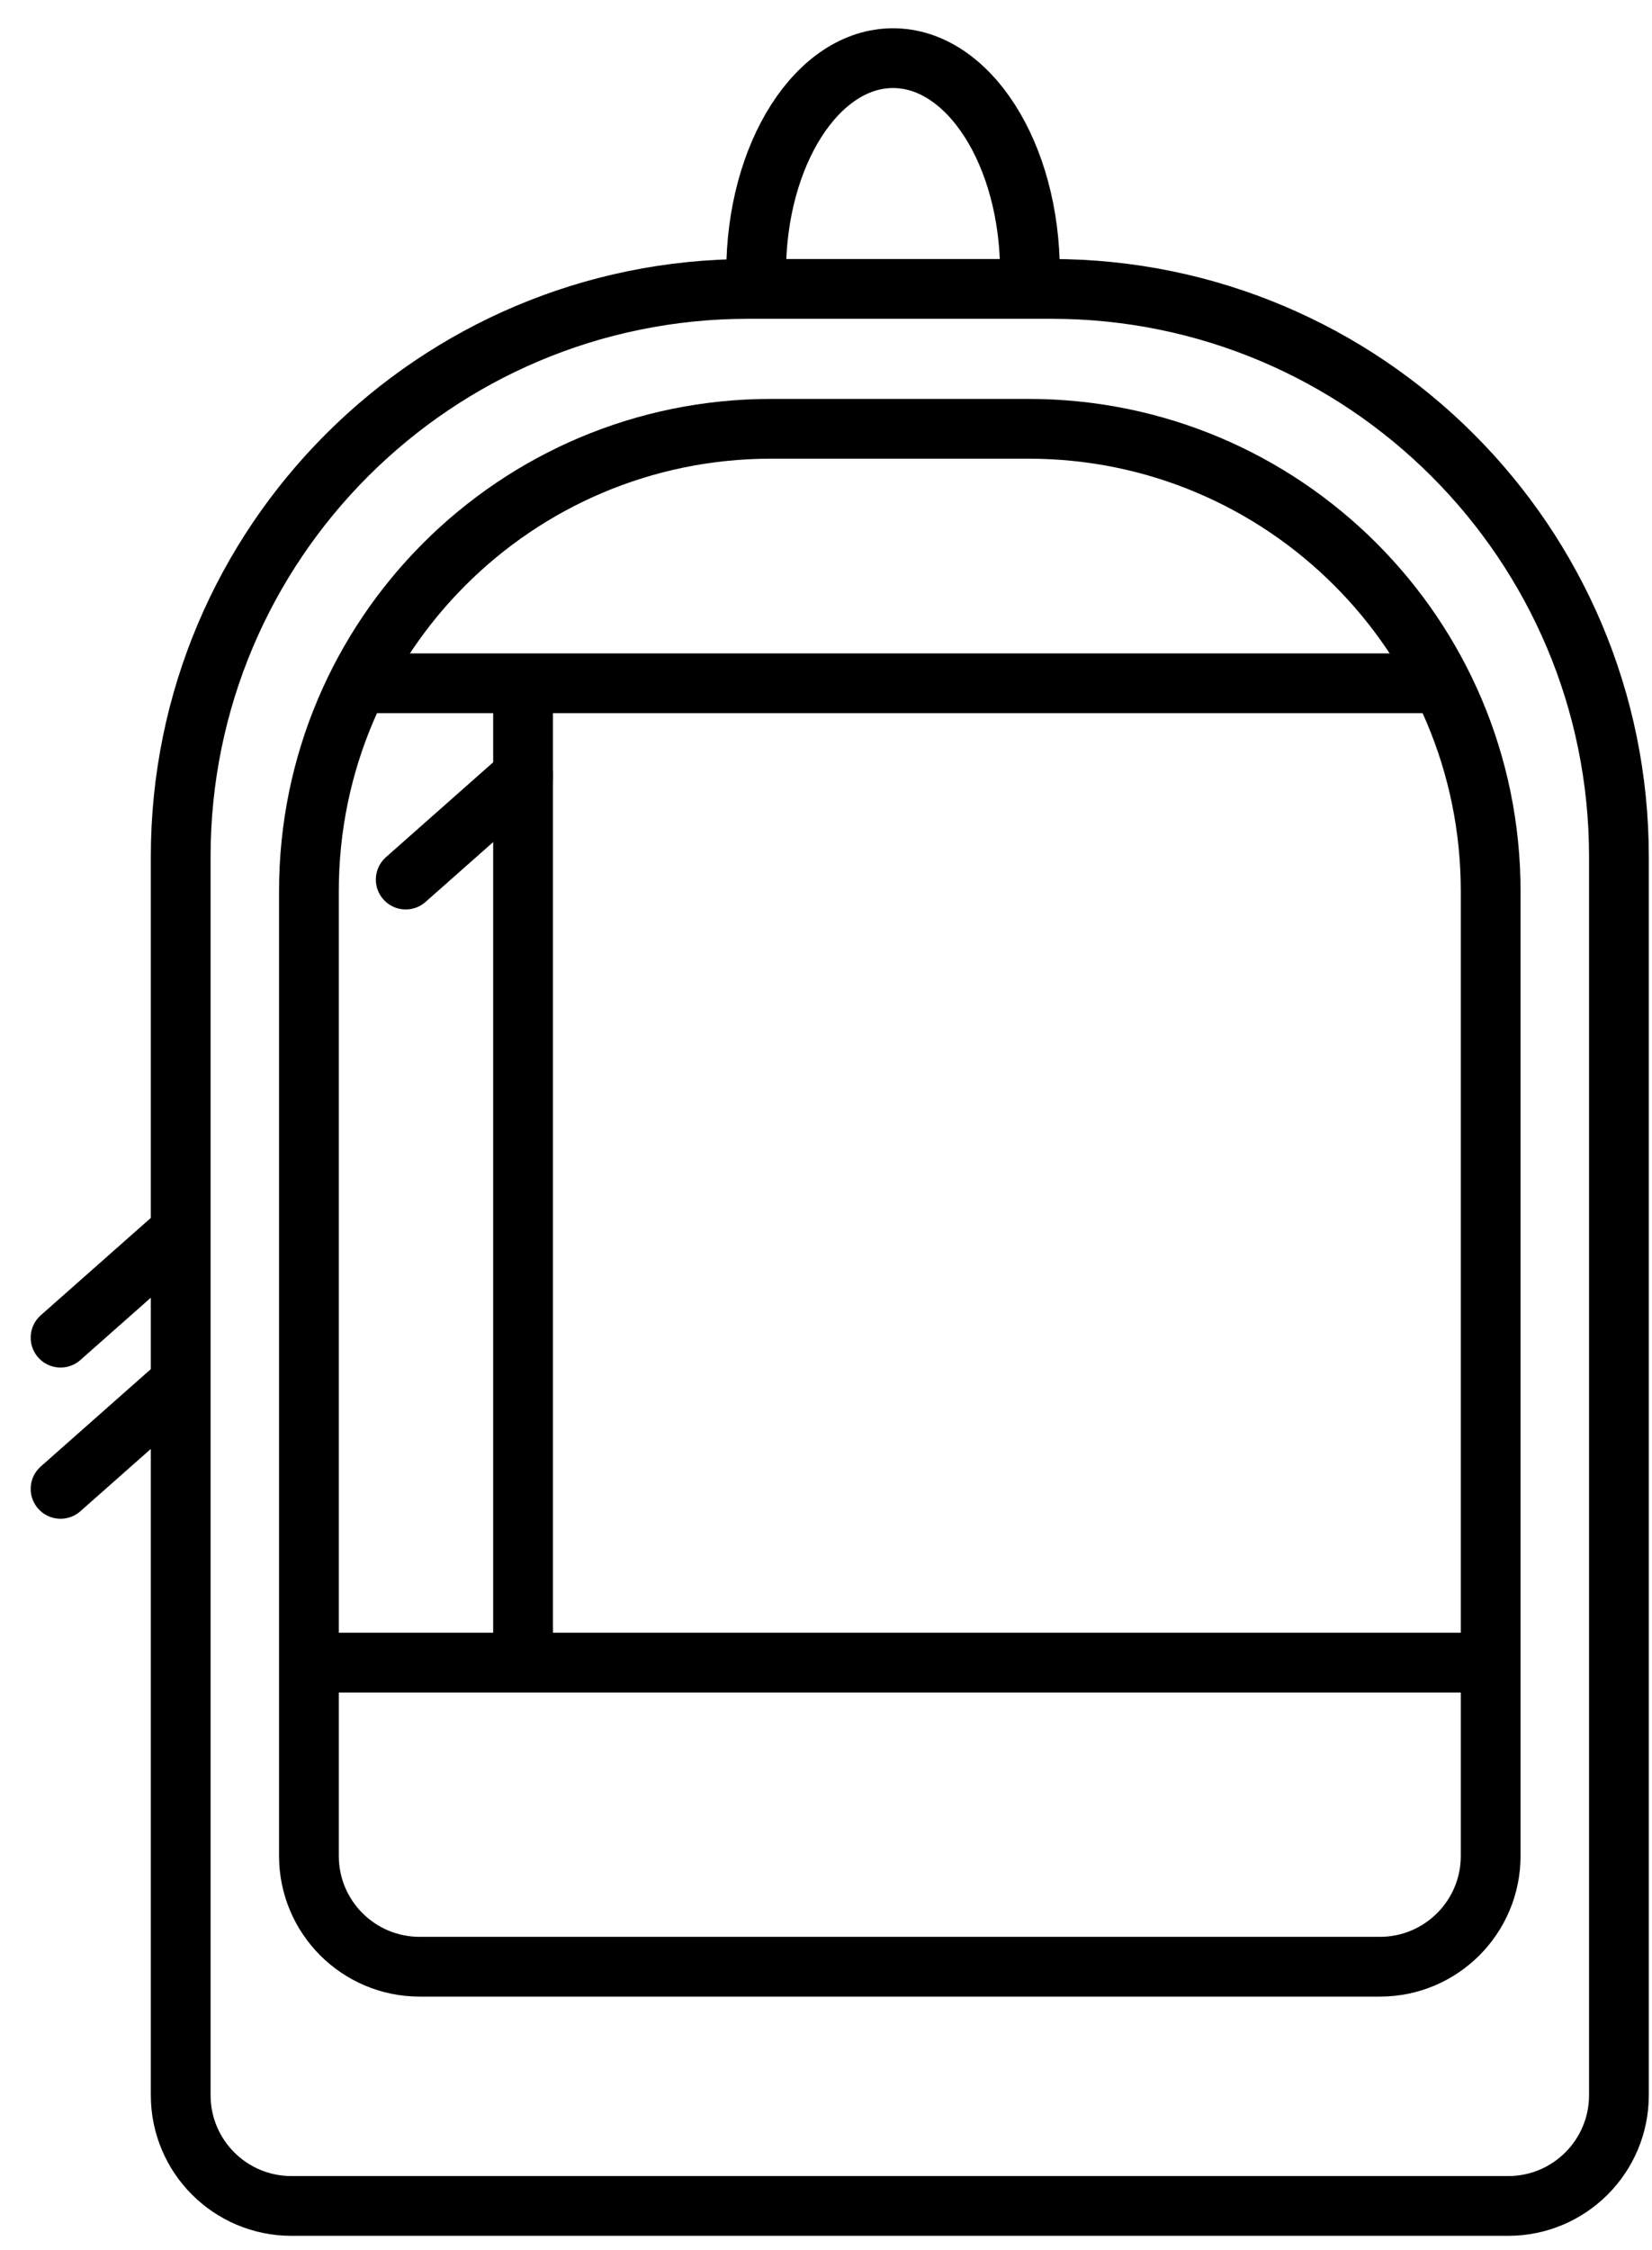 <svg width="47" height="64" viewBox="0 0 47 64" fill="none" xmlns="http://www.w3.org/2000/svg">
<path d="M5.141 24.367C5.141 15.448 12.371 8.217 21.291 8.217H29.909C38.828 8.217 46.059 15.448 46.059 24.367V59.592C46.059 61.332 44.648 62.742 42.909 62.742H8.291C6.551 62.742 5.141 61.332 5.141 59.592V24.367Z" stroke="black" stroke-width="1.7" stroke-linecap="round" stroke-linejoin="round"/>
<path d="M8.789 25.346C8.789 18.083 14.677 12.196 21.939 12.196H29.26C36.522 12.196 42.41 18.083 42.41 25.346V52.788C42.41 54.528 40.999 55.938 39.26 55.938H11.939C10.2 55.938 8.789 54.528 8.789 52.788V25.346Z" stroke="black" stroke-width="1.7" stroke-linecap="round" stroke-linejoin="round"/>
<path d="M5.061 35.094L1.723 38.046" stroke="black" stroke-width="1.7" stroke-linecap="round" stroke-linejoin="round"/>
<path d="M14.881 22.064L11.543 25.017" stroke="black" stroke-width="1.7" stroke-linecap="round" stroke-linejoin="round"/>
<path d="M5.061 39.395L1.723 42.347" stroke="black" stroke-width="1.7" stroke-linecap="round" stroke-linejoin="round"/>
<path d="M8.783 47.289H42.031" stroke="black" stroke-width="1.7" stroke-linejoin="round"/>
<path d="M10.179 19.434H41.148" stroke="black" stroke-width="1.7" stroke-linejoin="round"/>
<path d="M14.881 19.562V47.354" stroke="black" stroke-width="1.7" stroke-linejoin="round"/>
<path d="M29.303 7.752C29.303 4.384 27.559 1.654 25.407 1.654C23.256 1.654 21.512 4.384 21.512 7.752" stroke="black" stroke-width="1.7" stroke-linecap="round" stroke-linejoin="round"/>
</svg>
